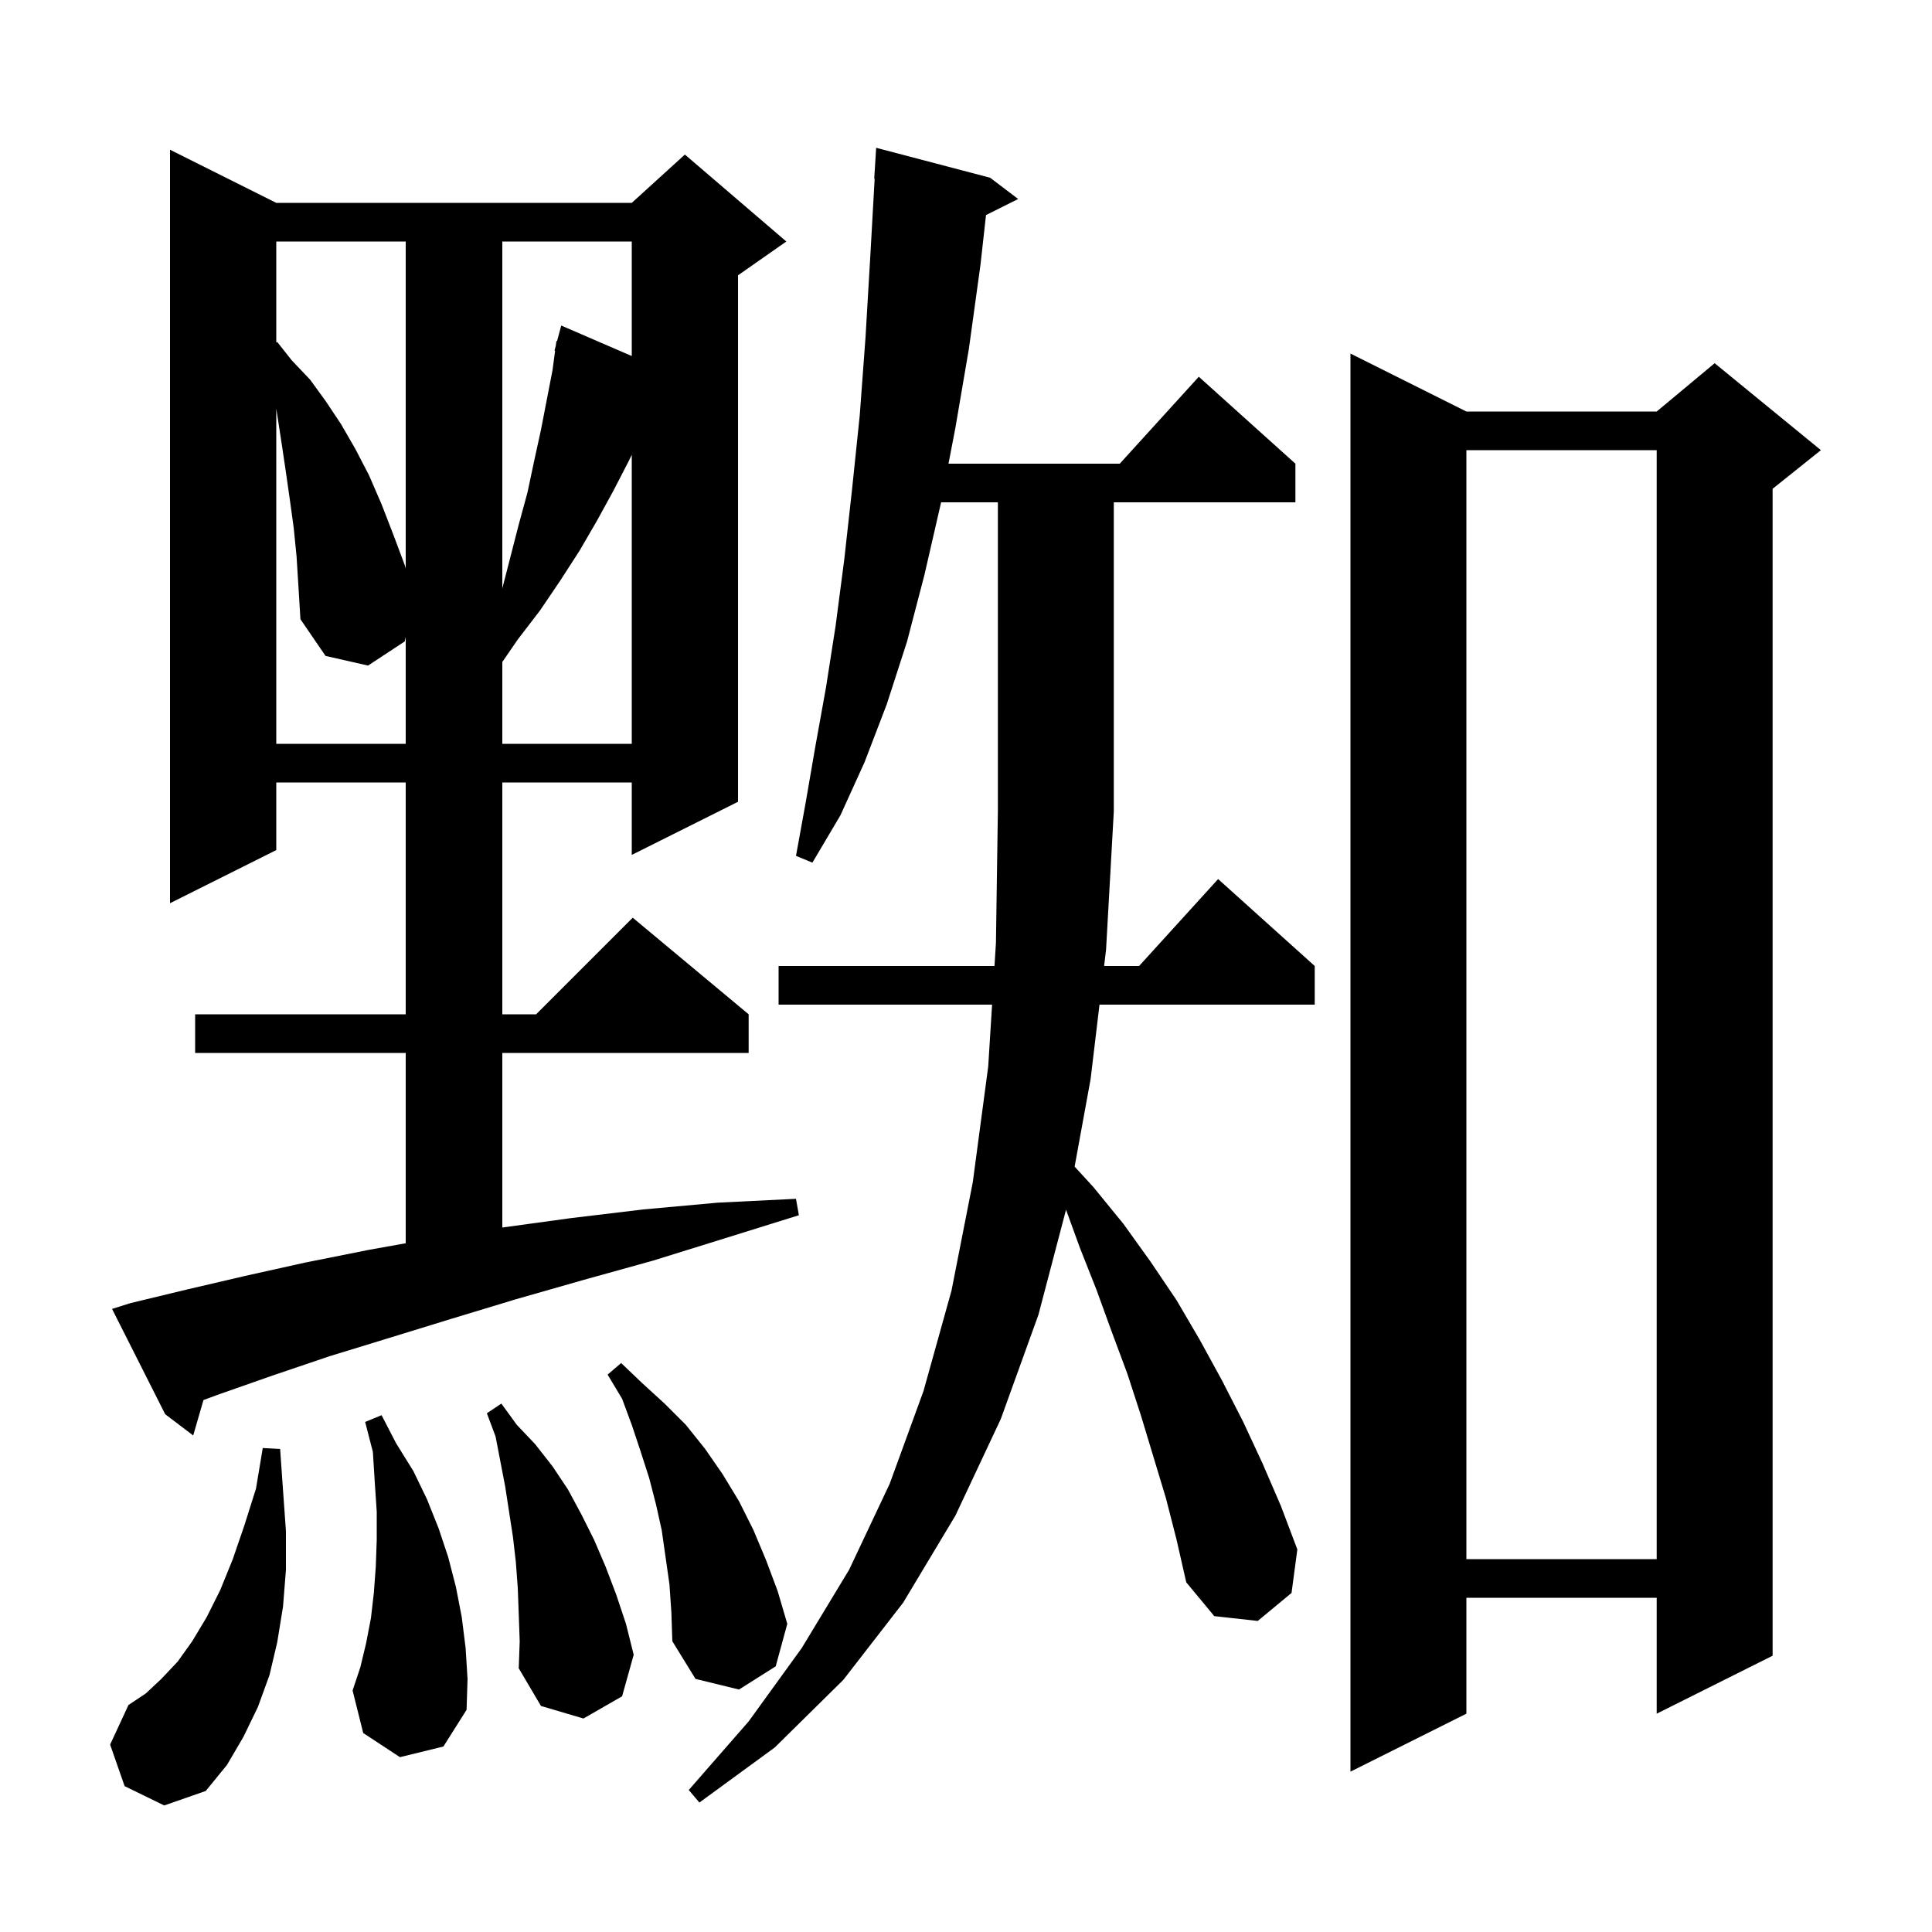 <svg xmlns="http://www.w3.org/2000/svg" xmlns:xlink="http://www.w3.org/1999/xlink" version="1.1" baseProfile="full" viewBox="0 0 200 200" width="200" height="200">
<g fill="black">
<path d="M 120.7 155.1 L 118.1 146.5 L 116.7 142.2 L 115.1 137.9 L 113.5 133.5 L 111.8 129.2 L 110.356 125.229 L 107.5 136.1 L 103.6 146.9 L 98.9 156.9 L 93.5 165.9 L 87.3 173.9 L 80.2 180.9 L 72.4 186.6 L 71.3 185.3 L 77.5 178.2 L 83.0 170.6 L 87.9 162.5 L 92.1 153.6 L 95.6 144.0 L 98.5 133.6 L 100.7 122.4 L 102.3 110.4 L 102.7 104.0 L 80.6 104.0 L 80.6 100.0 L 102.95 100.0 L 103.1 97.6 L 103.3 83.9 L 103.3 52.0 L 97.419 52.0 L 97.4 52.1 L 95.7 59.5 L 93.9 66.4 L 91.8 72.9 L 89.5 78.9 L 87.0 84.4 L 84.1 89.3 L 82.4 88.6 L 83.4 83.1 L 84.4 77.3 L 85.5 71.2 L 86.5 64.8 L 87.4 57.9 L 88.2 50.7 L 89.0 43.0 L 89.6 34.9 L 90.1 26.4 L 90.544 18.5 L 90.5 18.5 L 90.7 15.3 L 102.5 18.4 L 105.4 20.6 L 102.071 22.265 L 101.5 27.4 L 100.3 36.1 L 98.9 44.3 L 98.188 48.0 L 115.918 48.0 L 124.1 39.0 L 134.1 48.0 L 134.1 52.0 L 115.3 52.0 L 115.3 84.0 L 114.5 98.3 L 114.297 100.0 L 117.918 100.0 L 126.1 91.0 L 136.1 100.0 L 136.1 104.0 L 113.819 104.0 L 112.9 111.7 L 111.245 120.767 L 113.2 122.9 L 116.3 126.7 L 119.1 130.6 L 121.8 134.6 L 124.2 138.7 L 126.5 142.9 L 128.7 147.2 L 130.7 151.5 L 132.6 155.9 L 134.3 160.4 L 133.7 164.9 L 130.2 167.8 L 125.7 167.3 L 122.8 163.8 L 121.8 159.4 Z M 12.9 184.9 L 11.4 180.6 L 13.3 176.5 L 15.1 175.3 L 16.7 173.8 L 18.4 172.0 L 19.9 169.9 L 21.4 167.4 L 22.8 164.6 L 24.1 161.4 L 25.3 157.9 L 26.5 154.1 L 27.2 149.9 L 29.0 150.0 L 29.3 154.3 L 29.6 158.5 L 29.6 162.5 L 29.3 166.3 L 28.7 170.0 L 27.9 173.4 L 26.7 176.7 L 25.2 179.8 L 23.5 182.7 L 21.3 185.4 L 17.0 186.9 Z M 151.8 42.6 L 171.5 42.6 L 177.5 37.6 L 188.5 46.6 L 183.5 50.6 L 183.5 171.4 L 171.5 177.4 L 171.5 165.4 L 151.8 165.4 L 151.8 177.4 L 139.8 183.4 L 139.8 36.6 Z M 53.7 167.1 L 53.6 164.4 L 53.4 161.7 L 53.1 159.1 L 52.3 153.9 L 51.3 148.7 L 50.4 146.3 L 51.9 145.3 L 53.5 147.5 L 55.4 149.5 L 57.2 151.8 L 58.8 154.2 L 60.2 156.8 L 61.5 159.4 L 62.7 162.2 L 63.8 165.1 L 64.8 168.1 L 65.6 171.3 L 64.4 175.6 L 60.4 177.9 L 56.0 176.6 L 53.7 172.7 L 53.8 169.9 Z M 41.4 181.9 L 37.6 179.4 L 36.5 175.0 L 37.3 172.6 L 37.9 170.1 L 38.4 167.5 L 38.7 164.9 L 38.9 162.2 L 39.0 159.4 L 39.0 156.5 L 38.8 153.5 L 38.6 150.3 L 37.8 147.2 L 39.5 146.5 L 41.0 149.4 L 42.8 152.3 L 44.2 155.2 L 45.4 158.2 L 46.4 161.2 L 47.2 164.3 L 47.8 167.4 L 48.2 170.6 L 48.4 173.8 L 48.3 177.0 L 45.9 180.8 Z M 69.3 164.0 L 68.5 158.4 L 67.9 155.7 L 67.2 153.0 L 66.3 150.2 L 65.4 147.5 L 64.4 144.8 L 62.9 142.3 L 64.3 141.1 L 66.5 143.2 L 68.8 145.3 L 71.0 147.5 L 73.0 150.0 L 74.8 152.6 L 76.5 155.4 L 78.0 158.4 L 79.3 161.5 L 80.5 164.7 L 81.5 168.1 L 80.3 172.5 L 76.5 174.9 L 72.0 173.8 L 69.6 169.9 L 69.5 166.9 Z M 151.8 46.6 L 151.8 161.4 L 171.5 161.4 L 171.5 46.6 Z M 13.5 134.9 L 19.3 133.5 L 25.3 132.1 L 31.6 130.7 L 38.1 129.4 L 42.0 128.701 L 42.0 109.0 L 20.2 109.0 L 20.2 105.0 L 42.0 105.0 L 42.0 81.0 L 28.6 81.0 L 28.6 88.0 L 17.6 93.5 L 17.6 15.5 L 28.6 21.0 L 65.4 21.0 L 70.9 16.0 L 81.4 25.0 L 76.4 28.5 L 76.4 83.0 L 65.4 88.5 L 65.4 81.0 L 52.0 81.0 L 52.0 105.0 L 55.5 105.0 L 65.5 95.0 L 77.5 105.0 L 77.5 109.0 L 52.0 109.0 L 52.0 127.073 L 59.1 126.1 L 66.6 125.2 L 74.3 124.5 L 82.4 124.1 L 82.7 125.8 L 75.0 128.2 L 67.6 130.5 L 60.4 132.5 L 53.4 134.5 L 46.8 136.5 L 40.3 138.5 L 34.1 140.4 L 28.2 142.4 L 22.5 144.4 L 21.063 144.932 L 20.0 148.6 L 17.1 146.4 L 11.6 135.5 Z M 30.7 57.6 L 30.4 54.6 L 30.0 51.7 L 29.6 48.9 L 29.2 46.2 L 28.6 42.3 L 28.6 77.0 L 42.0 77.0 L 42.0 65.95 L 41.9 66.4 L 38.1 68.9 L 33.7 67.9 L 31.1 64.1 L 30.9 60.8 Z M 65.1 47.7 L 63.5 50.8 L 61.8 53.9 L 60.0 57.0 L 58.0 60.1 L 55.9 63.2 L 53.6 66.2 L 52.0 68.527 L 52.0 77.0 L 65.4 77.0 L 65.4 47.08 Z M 52.0 25.0 L 52.0 60.911 L 53.7 54.3 L 54.6 51.0 L 55.3 47.7 L 56.0 44.5 L 57.2 38.3 L 57.465 36.312 L 57.4 36.3 L 57.532 35.809 L 57.6 35.3 L 57.664 35.318 L 58.1 33.7 L 65.4 36.857 L 65.4 25.0 Z M 28.6 25.0 L 28.6 35.46 L 28.7 35.4 L 30.2 37.3 L 32.1 39.3 L 33.7 41.5 L 35.3 43.9 L 36.8 46.5 L 38.2 49.2 L 39.5 52.2 L 40.7 55.3 L 41.9 58.5 L 42.0 58.84 L 42.0 25.0 Z " />
</g>
</svg>
